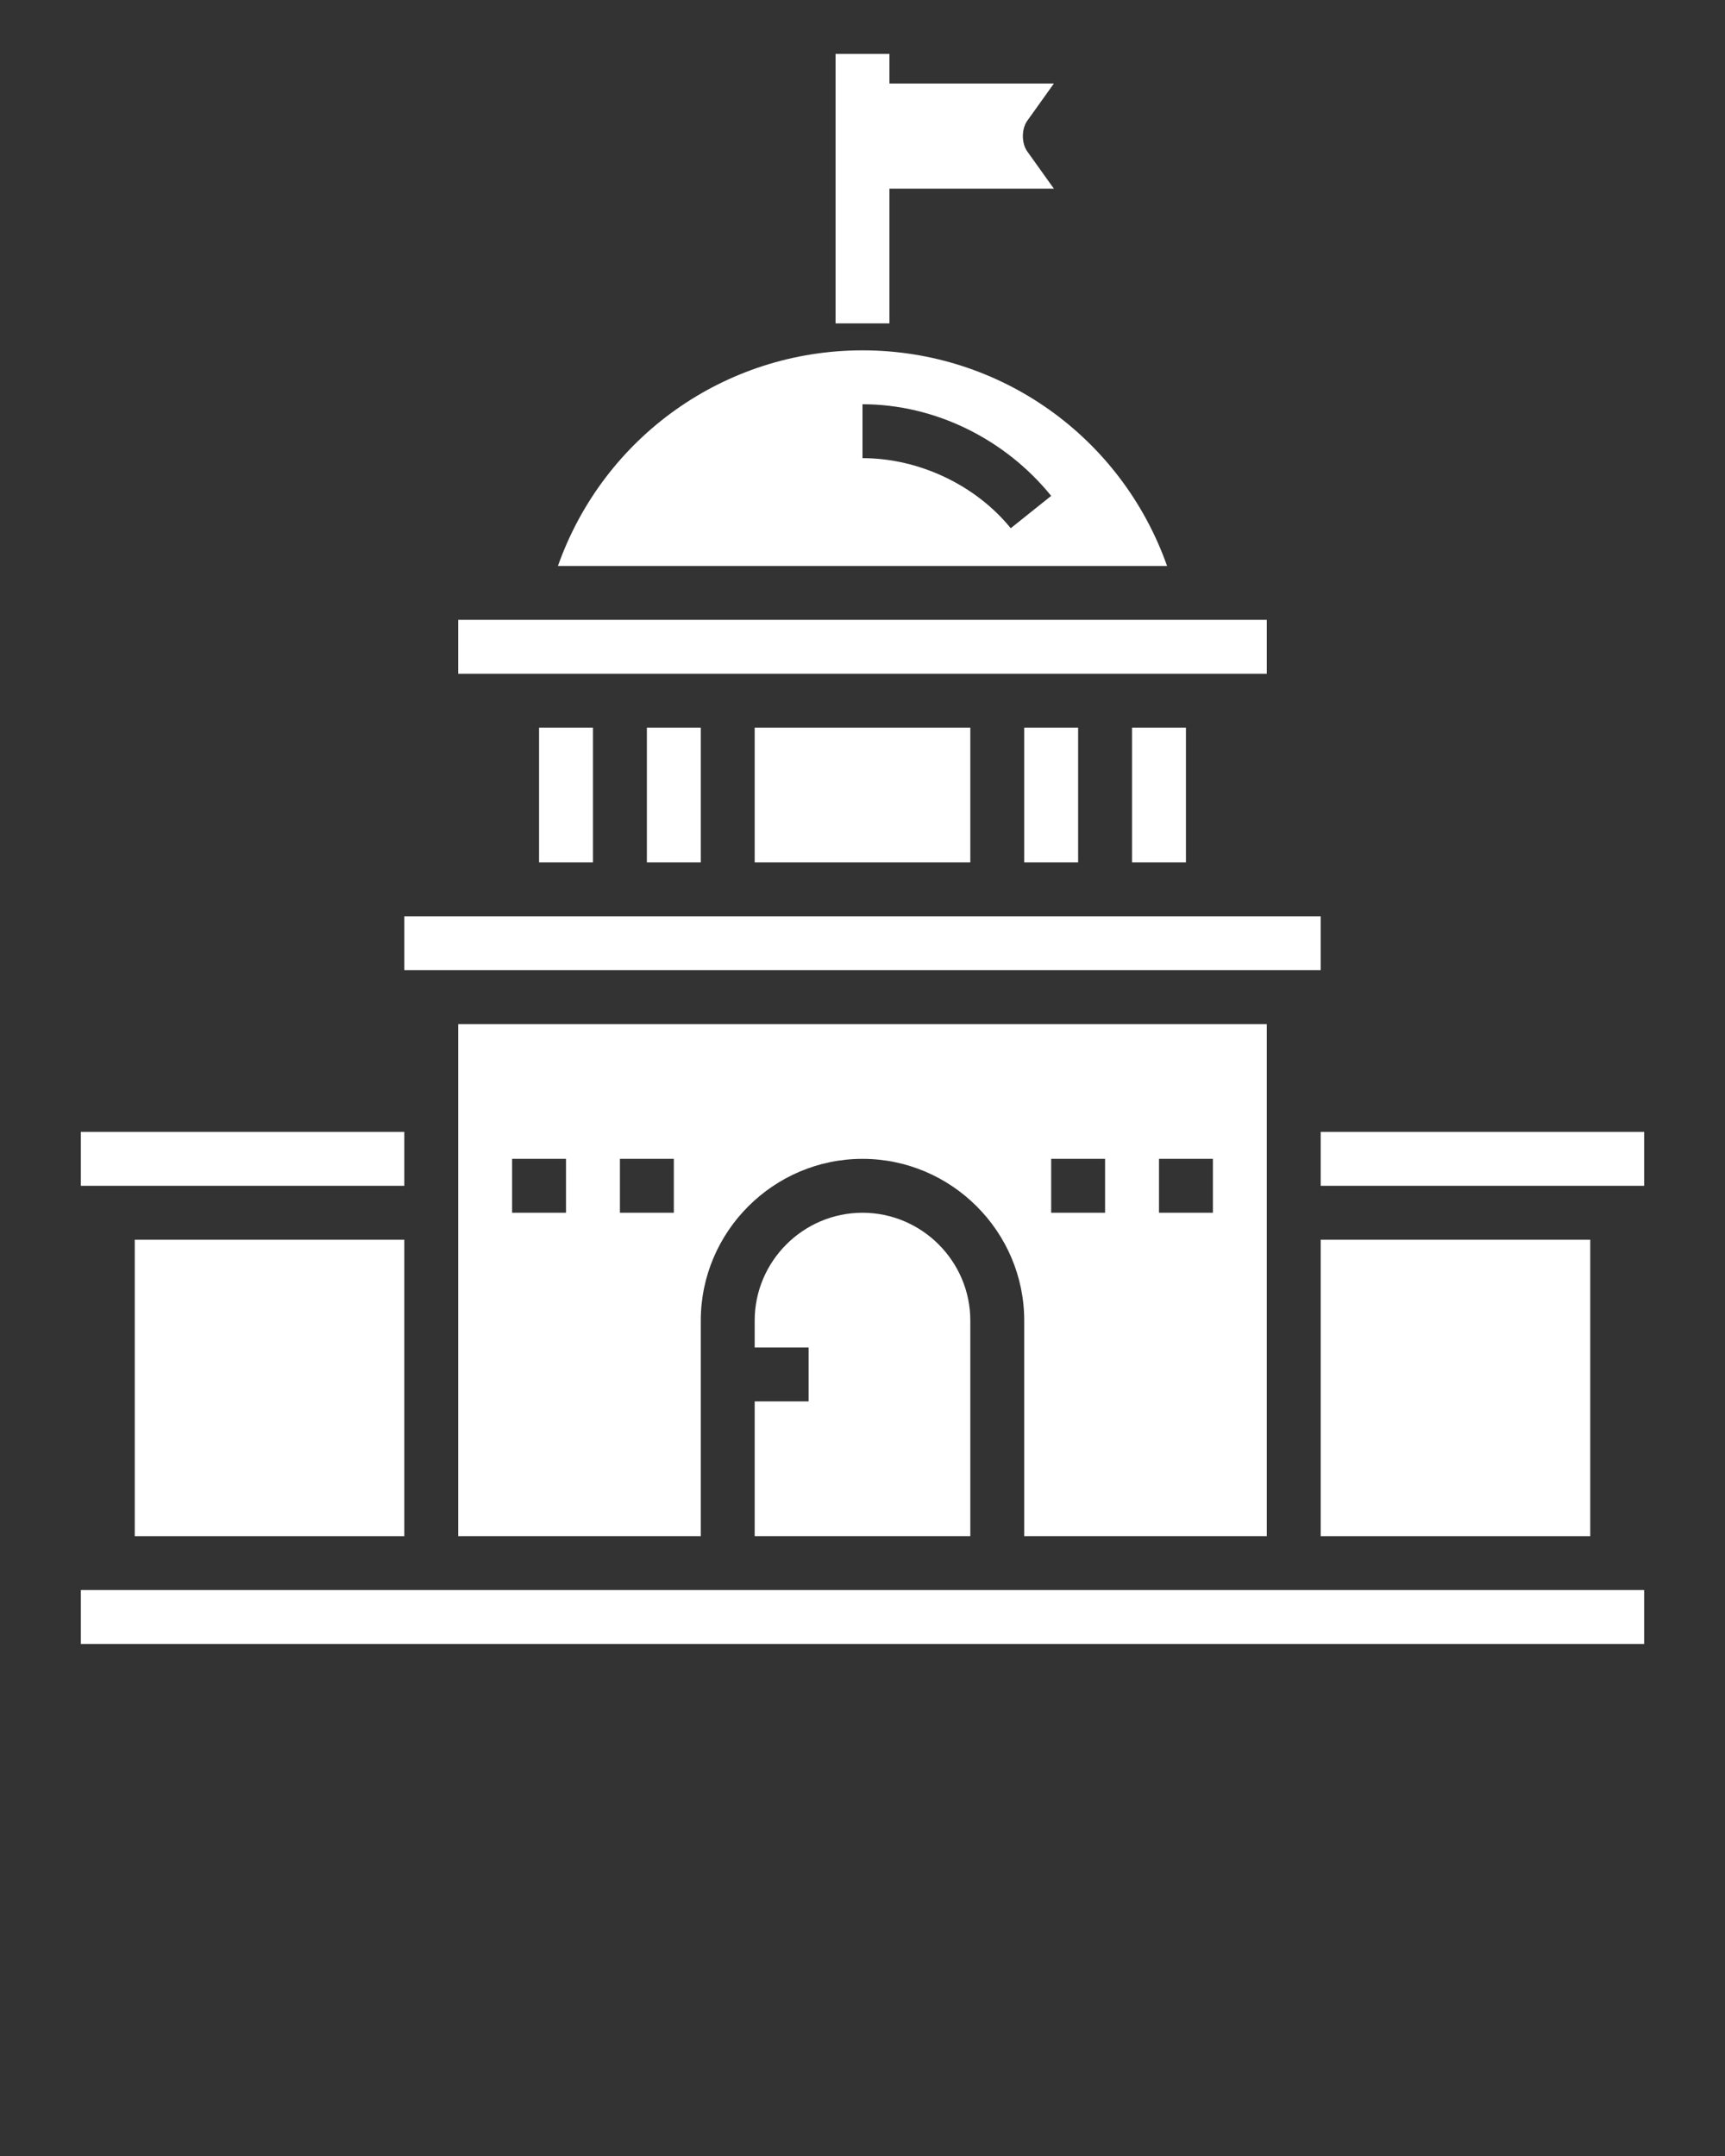 <?xml version="1.0" encoding="utf-8"?>
<!-- Generator: Adobe Illustrator 24.3.0, SVG Export Plug-In . SVG Version: 6.00 Build 0)  -->
<svg version="1.1" id="Layer_1" xmlns="http://www.w3.org/2000/svg" xmlns:xlink="http://www.w3.org/1999/xlink" x="0px" y="0px"
	 viewBox="0 0 64 80" style="enable-background:new 0 0 64 80;" xml:space="preserve">
<rect x="0" y="0" width="64" height="80" fill="#333333" stroke="none"/>
<style type="text/css">
	.st0{fill:#FFFFFF;}
</style>
<path class="st0" d="M33,12V7h6.1l-1-1.4c-0.2-0.3-0.2-0.8,0-1.1l1-1.4H33V2h-2v10H33z"/>
<polygon class="st0" points="49,34 45,34 19,34 15,34 15,36 49,36 "/>
<rect x="28" y="27" class="st0" width="8" height="5"/>
<rect x="24" y="27" class="st0" width="2" height="5"/>
<rect x="49" y="46" class="st0" width="10" height="11"/>
<rect x="20" y="27" class="st0" width="2" height="5"/>
<rect x="17" y="23" class="st0" width="30" height="2"/>
<path class="st0" d="M32,13c-5.1,0-9.6,3.2-11.3,8h22.6C41.6,16.2,37.1,13,32,13z M37.5,19.6C36.2,18,34.1,17,32,17v-2
	c2.7,0,5.3,1.3,7,3.4L37.5,19.6z"/>
<rect x="42" y="27" class="st0" width="2" height="5"/>
<rect x="38" y="27" class="st0" width="2" height="5"/>
<path class="st0" d="M28,52v5h8v-8c0-2.2-1.8-4-4-4s-4,1.8-4,4v1h2v2H28z"/>
<path class="st0" d="M47,57V38H17v19h9v-8c0-3.3,2.7-6,6-6s6,2.7,6,6v8H47z M21,45h-2v-2h2V45z M25,45h-2v-2h2V45z M43,43h2v2h-2V43
	z M39,43h2v2h-2V43z"/>
<rect x="5" y="46" class="st0" width="10" height="11"/>
<rect x="3" y="42" class="st0" width="12" height="2"/>
<polygon class="st0" points="16,59 3,59 3,61 61,61 61,59 48,59 "/>
<rect x="49" y="42" class="st0" width="12" height="2"/>
</svg>
